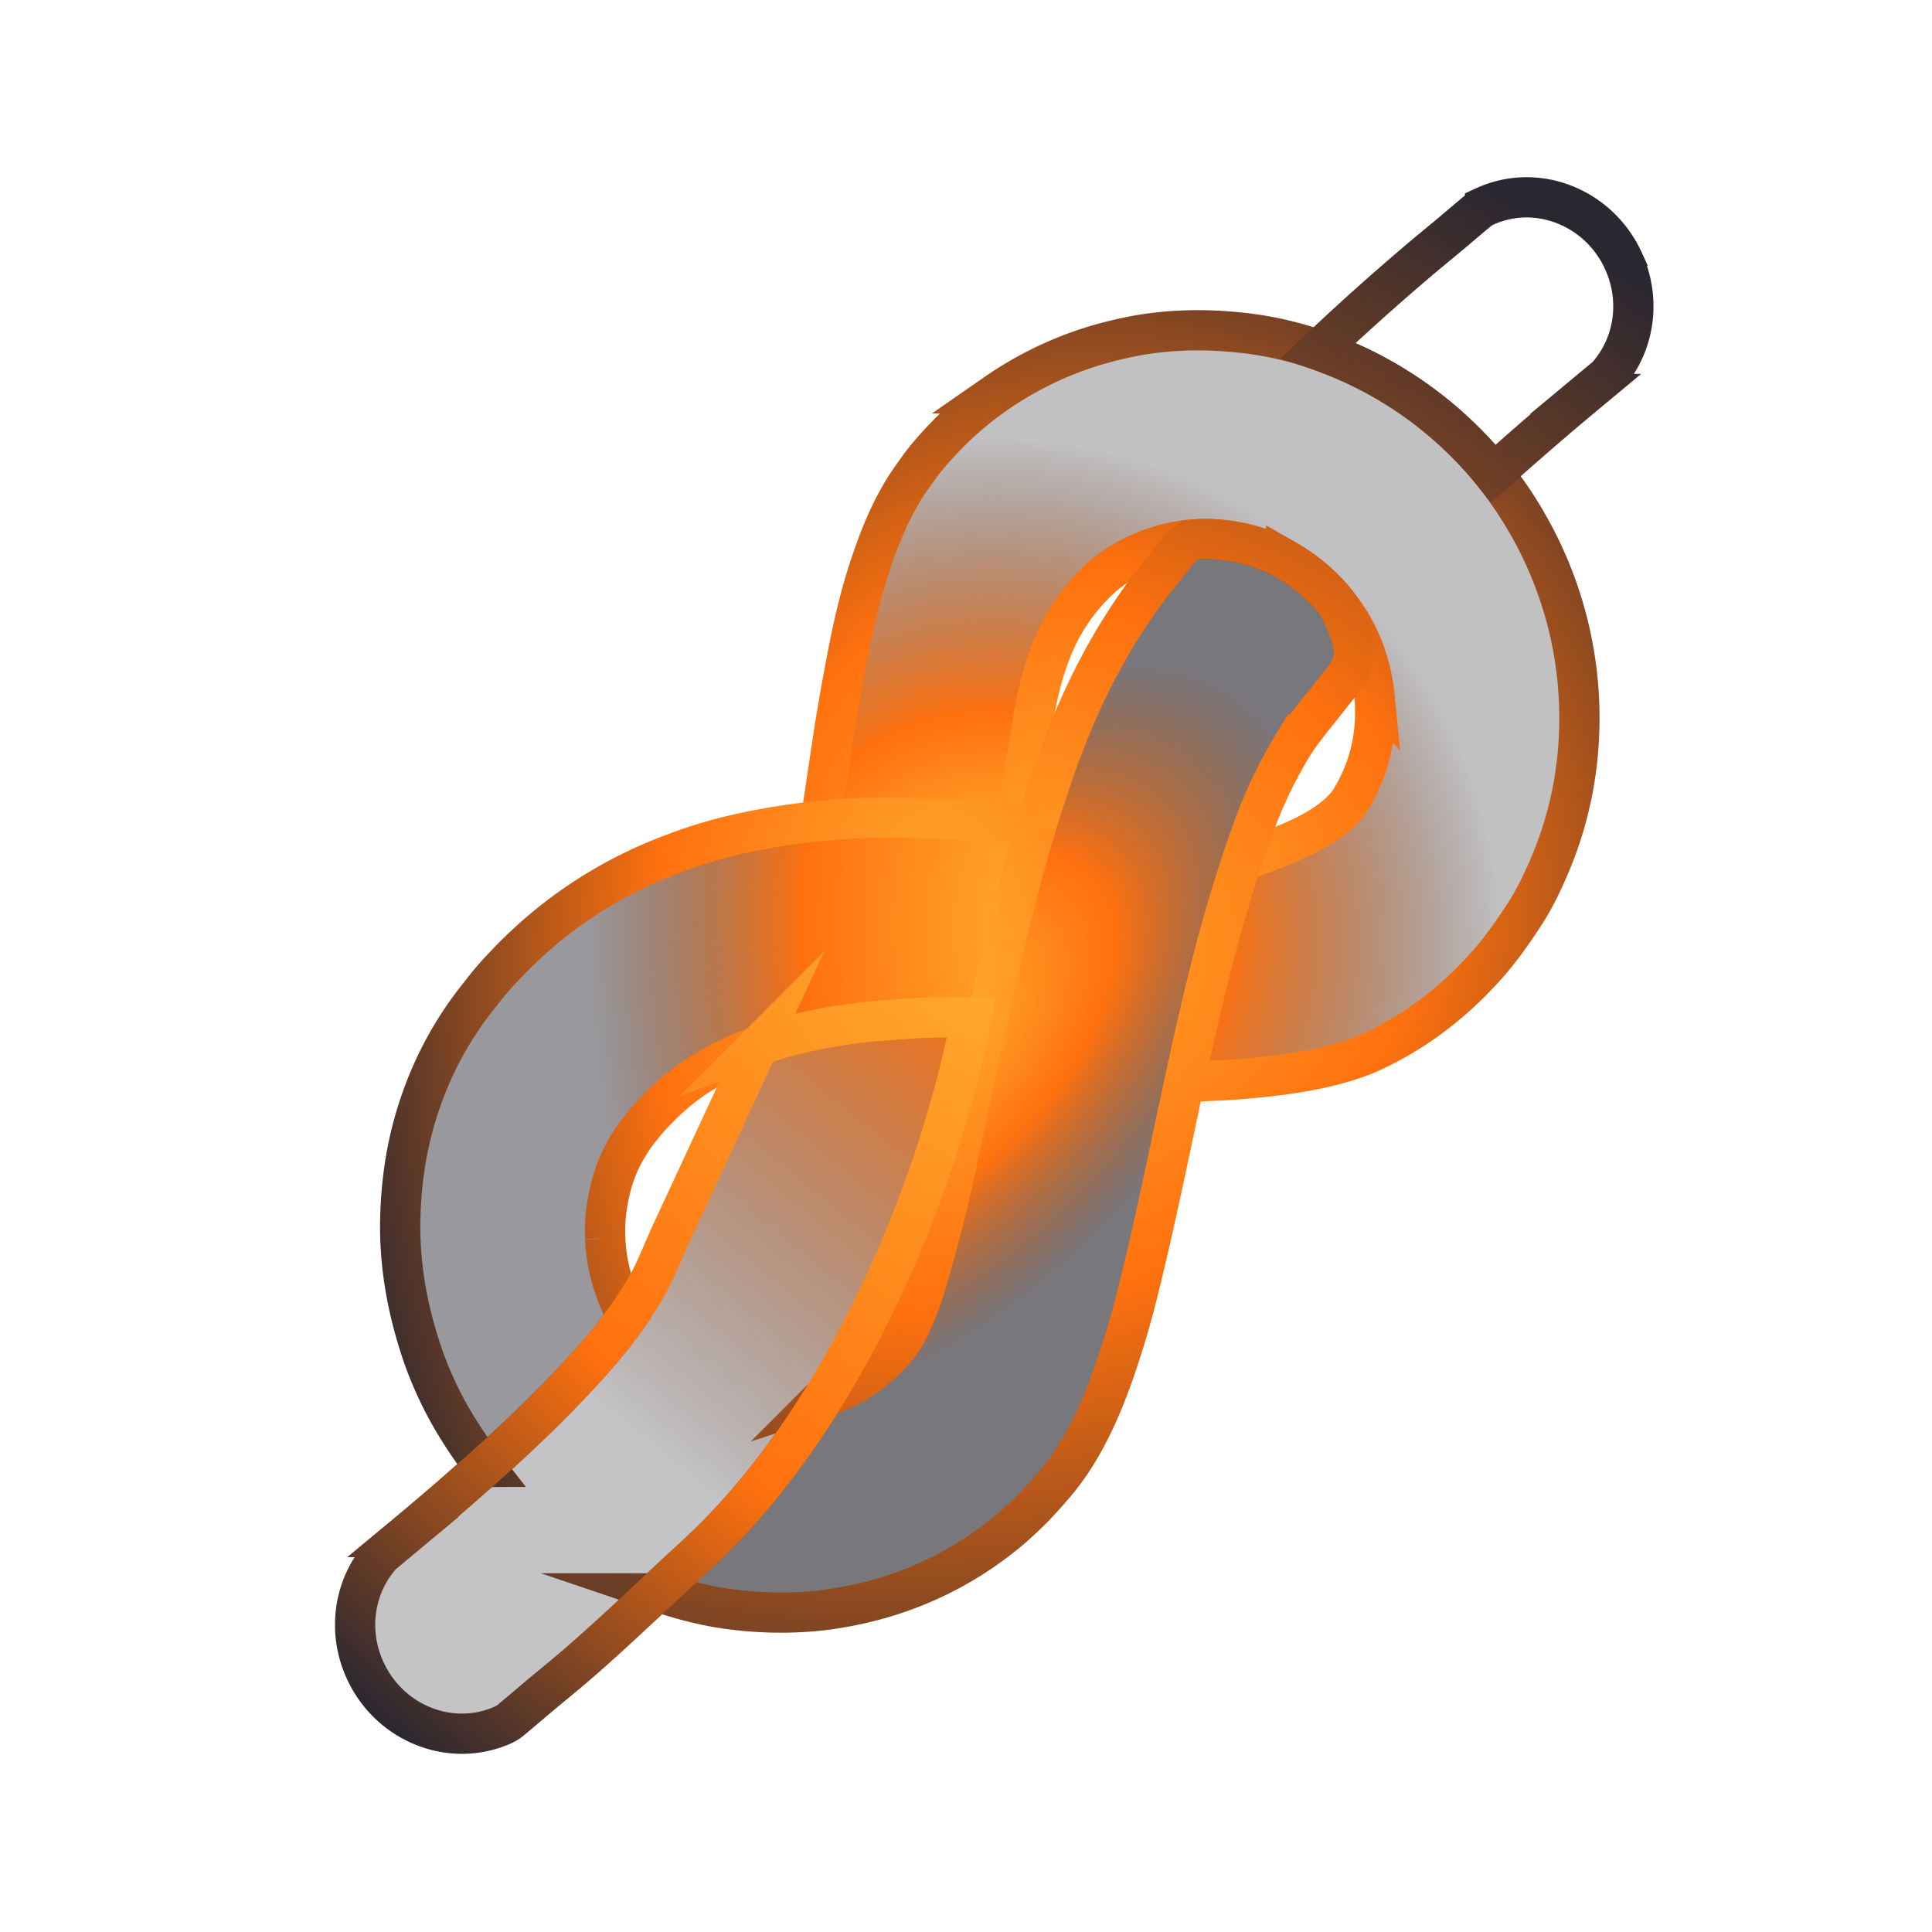 <svg xmlns="http://www.w3.org/2000/svg" width="48" height="48" fill="none"><path fill="url(#a)" stroke="url(#b)" stroke-miterlimit="10" d="M38.473 14.065a9.653 9.653 0 0 1 .755 4.25 9.196 9.196 0 0 1-.78 3.307c-.166.384-.36.771-.596 1.131-.257.393-.54.795-.847 1.15-.918 1.055-1.913 1.757-2.906 2.22-1.256.584-3.261.719-4.673.754.177-.82.36-1.639.562-2.46.247-1 .52-2.003.855-3.006.8-.34 2.248-.738 2.755-1.61.494-.85.62-1.696.552-2.505a4.402 4.402 0 0 0-.292-1.204 4.217 4.217 0 0 0-.66-1.121 4.469 4.469 0 0 0-1.243-1.056 4.019 4.019 0 0 0-1.252-.452 4.075 4.075 0 0 0-1.127-.053c-.421.04-.835.148-1.243.328-.366.16-.773.401-1.113.743a4.937 4.937 0 0 0-.913 1.255c-.415.844-.57 1.688-.705 2.519-.118.73-.22 1.447-.369 2.172-.957-.053-2.81-.13-3.455-.116-.466.01-.929.037-1.39.084.105-.664.199-1.324.3-1.988.112-.743.247-1.488.393-2.242.146-.75.326-1.504.587-2.26.197-.574.427-1.146.776-1.726.118-.194.256-.382.402-.585.129-.181.32-.4.47-.564.464-.51.954-.925 1.434-1.257a8.751 8.751 0 0 1 3.009-1.334c1.028-.25 2.07-.288 3.145-.166a8.429 8.429 0 0 1 2.172.545 9.632 9.632 0 0 1 4.03 2.95 9.913 9.913 0 0 1 1.367 2.297Z"/><path fill="url(#c)" stroke="url(#d)" stroke-miterlimit="10" d="M33.32 15.194c.124.244.217.49.284.736.085.311.014.641-.18.888l-.558.704c-.27.342-.55.673-.76 1.016a11.387 11.387 0 0 0-.95 1.985c-.11.296-.215.592-.313.888a38.693 38.693 0 0 0-.855 3.007c-.203.82-.386 1.64-.562 2.459-.376 1.745-.723 3.488-1.162 5.24l-.01.04a21.901 21.901 0 0 1-.582 1.949c-.232.656-.504 1.32-.903 1.979-.14.231-.297.453-.463.663l-.003.004a13.049 13.049 0 0 1-.613.69c-.164.166-.33.322-.495.469l-.093.081a8.7 8.7 0 0 1-3.38 1.765 9.317 9.317 0 0 1-1.424.264l-.064.006a9.497 9.497 0 0 1-2.538-.117l-.049-.01a9.99 9.99 0 0 1-1.116-.293l-.056-.019a7.323 7.323 0 0 1-.147-.05c.308-.287.616-.575.929-.86 1.225-1.122 2.298-2.493 3.215-3.978a3.755 3.755 0 0 0 .256-.093 3.76 3.76 0 0 0 1.399-.957c.007-.007.015-.014.021-.022.204-.224.34-.43.454-.67.316-.658.492-1.36.668-2.001.24-.876.439-1.765.626-2.647.187-.883.37-1.764.567-2.64l.08-.37c.067-.316.13-.634.204-.953.297-1.283.615-2.591 1.014-3.885a7.2 7.2 0 0 1 .027-.091c.487-1.567 1.042-3.112 2.034-4.716.07-.113.148-.228.222-.345.416-.634.645-.894 1.154-1.537l.06-.073c.092-.114.199-.211.317-.29.37-.036.745-.017 1.128.053.407.074.83.215 1.252.452a4.47 4.47 0 0 1 1.21 1.014l.033.042c.044.074.085.149.122.223Z"/><path fill="url(#e)" stroke="url(#f)" stroke-miterlimit="10" d="M25.76 20.462c-.398 1.294-.716 2.602-1.013 3.886-.073.318-.138.636-.204.953a9.067 9.067 0 0 0-.407-.02 17.402 17.402 0 0 0-1.49.024c-.461.037-.925.059-1.387.12-.448.06-.896.135-1.34.239a9.034 9.034 0 0 0-1.388.442c-.46.192-.893.409-1.323.703a5.598 5.598 0 0 0-.864.738l-.006.005c-.142.14-.278.294-.404.453l-.009.01c-.12.147-.223.296-.313.445l-.016.024a3.784 3.784 0 0 0-.479 1.272c-.006.026-.01.053-.015.08-.057.309-.08.617-.066.927v.008a4.385 4.385 0 0 0 .55 1.938c-.269.382-.552.73-.842 1.058-.863.974-1.776 1.846-2.705 2.676a10.203 10.203 0 0 1-.638-.911 9.117 9.117 0 0 1-.966-2.069c-.338-1.054-.516-2.11-.49-3.193.028-1.089.202-2.16.653-3.296a8.693 8.693 0 0 1 1.333-2.273c.214-.288.487-.589.719-.826a10.947 10.947 0 0 1 4.03-2.646 11.675 11.675 0 0 1 1.675-.51 17.013 17.013 0 0 1 2.032-.324c.462-.046.925-.074 1.391-.084.644-.015 2.498.063 3.455.116.249.014.437.026.527.035Z"/><path fill="url(#g)" stroke="url(#h)" stroke-miterlimit="10" d="M24.136 25.281c-.55 2.835-1.778 6.367-3.664 9.418-.917 1.485-1.99 2.857-3.215 3.978-.313.286-.621.574-.929.86-.684.64-1.36 1.274-2.053 1.87-.269.23-.543.452-.813.677l-.206.174c-.185.158-.372.315-.559.472a.838.838 0 0 1-.188.12h-.001c-1.286.585-2.824-.018-3.435-1.348-.462-1.004-.263-2.135.417-2.88l.521-.434a78.52 78.52 0 0 0 1.878-1.61l.15-.135c.93-.83 1.842-1.702 2.705-2.676.29-.328.574-.677.842-1.058.157-.222.31-.456.455-.703.203-.349.366-.754.543-1.157l.049-.113 2.205-4.751a9.04 9.04 0 0 1 1.08-.321c.445-.104.894-.18 1.34-.24.463-.06.927-.083 1.389-.12.319-.024.963-.037 1.489-.023Z"/><path stroke="url(#i)" stroke-miterlimit="10" d="M40.33 6.476c.462 1.004.263 2.135-.416 2.88-.175.144-.348.289-.521.433a79.927 79.927 0 0 0-2.288 1.978A9.626 9.626 0 0 0 32.76 8.7a60.685 60.685 0 0 1 2.37-2.13c.268-.232.542-.453.812-.678l.206-.173c.186-.158.372-.316.56-.472a.82.82 0 0 1 .188-.12v-.001c1.287-.585 2.824.019 3.435 1.349Z"/><defs><radialGradient id="a" cx="0" cy="0" r="1" gradientTransform="matrix(11.849 -10.39 10.437 11.902 24.761 23.366)" gradientUnits="userSpaceOnUse"><stop offset=".132" stop-color="#FFAA2E"/><stop offset=".357" stop-color="#FF710E"/><stop offset=".793" stop-color="#2A2730" stop-opacity=".29"/></radialGradient><radialGradient id="b" cx="0" cy="0" r="1" gradientTransform="rotate(-52.196 36.32 -16.37) scale(19.261 19.348)" gradientUnits="userSpaceOnUse"><stop stop-color="#FFAA2E"/><stop offset=".429" stop-color="#FF710E"/><stop offset="1" stop-color="#2A2730"/></radialGradient><radialGradient id="c" cx="0" cy="0" r="1" gradientTransform="rotate(45.431 -19.605 40.237) scale(10.976 19.963)" gradientUnits="userSpaceOnUse"><stop offset=".047" stop-color="#FFAA2E"/><stop offset=".299" stop-color="#FF710E"/><stop offset=".595" stop-color="#2A2730" stop-opacity=".63"/></radialGradient><radialGradient id="d" cx="0" cy="0" r="1" gradientTransform="rotate(86.712 -.7 24.452) scale(22.244 29.566)" gradientUnits="userSpaceOnUse"><stop stop-color="#FFAA2E"/><stop offset=".392" stop-color="#FF710E"/><stop offset="1" stop-color="#2A2730"/></radialGradient><radialGradient id="e" cx="0" cy="0" r="1" gradientTransform="matrix(-14.765 .273 -.475 -25.643 25.49 23.184)" gradientUnits="userSpaceOnUse"><stop stop-color="#FFAA2E"/><stop offset=".373" stop-color="#FF710E"/><stop offset=".73" stop-color="#2A2730" stop-opacity=".48"/></radialGradient><radialGradient id="f" cx="0" cy="0" r="1" gradientTransform="matrix(-15.416 .069 -.12 -26.773 23.363 23.983)" gradientUnits="userSpaceOnUse"><stop stop-color="#FFAA2E"/><stop offset=".46" stop-color="#FF710E"/><stop offset="1" stop-color="#2A2730"/></radialGradient><radialGradient id="h" cx="0" cy="0" r="1" gradientTransform="matrix(-16.339 17.493 -30.555 -28.539 23.985 23.645)" gradientUnits="userSpaceOnUse"><stop stop-color="#FFAA2E"/><stop offset=".564" stop-color="#FF710E"/><stop offset="1" stop-color="#2A2730"/></radialGradient><radialGradient id="i" cx="0" cy="0" r="1" gradientTransform="matrix(10.423 -16.278 21.097 13.509 28.547 22.106)" gradientUnits="userSpaceOnUse"><stop stop-color="#FF710E"/><stop offset="1" stop-color="#2A2730"/></radialGradient><linearGradient id="g" x1="24.335" x2="11.334" y1="24.573" y2="40.414" gradientUnits="userSpaceOnUse"><stop stop-color="#FF710E"/><stop offset=".683" stop-color="#2A2730" stop-opacity=".28"/></linearGradient></defs></svg>